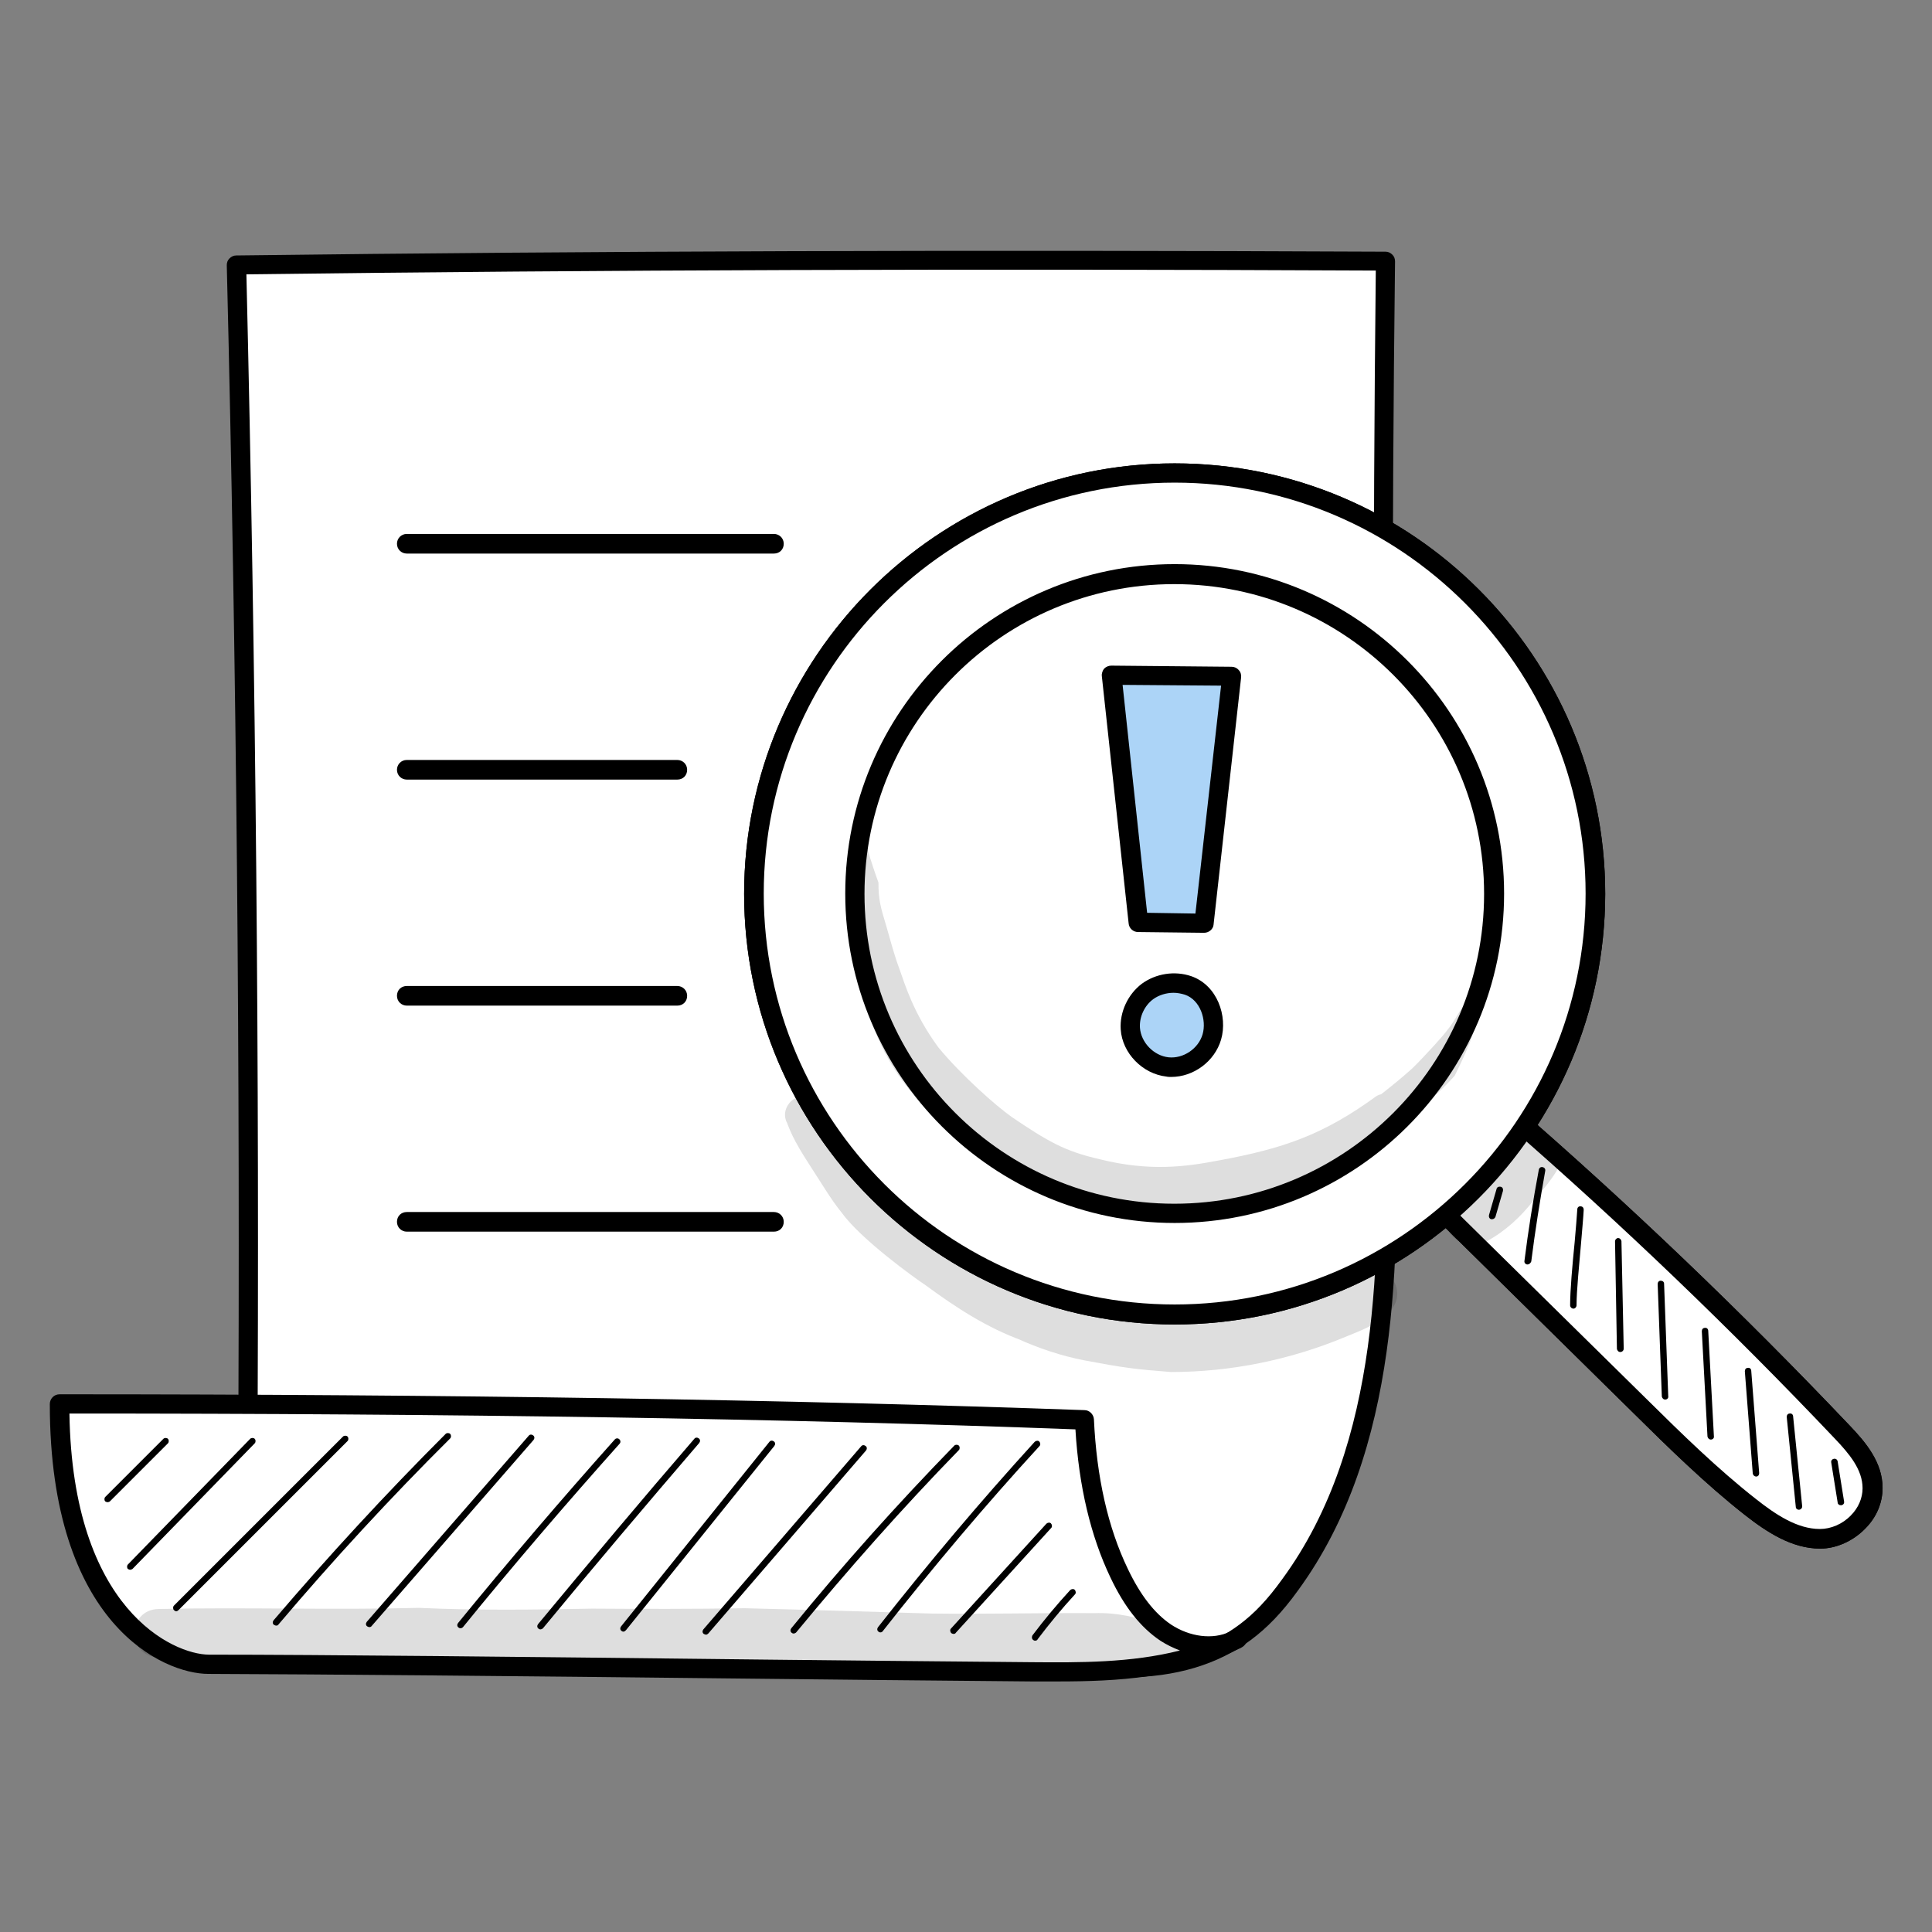 <?xml version="1.0" encoding="UTF-8"?> <!-- Generator: Adobe Illustrator 24.0.1, SVG Export Plug-In . SVG Version: 6.00 Build 0) --> <svg xmlns="http://www.w3.org/2000/svg" xmlns:xlink="http://www.w3.org/1999/xlink" id="Capa_1" x="0px" y="0px" viewBox="0 0 512 512" style="enable-background:new 0 0 512 512;" xml:space="preserve"><rect x="0" y="0" width="512" height="512" fill="#808080" stroke="none"/> <style type="text/css"> .st0{fill:#FFFFFF;} .st1{opacity:0.129;} .st2{fill:#ACD4F7;} </style> <g> <g> <g> <g> <path class="st0" d="M65.6,389.9c0.6-106.6-0.4-213.2-3-319.7c100.6-1.2,202.4-1.4,304.5-1c-0.9,74.4-0.8,148.8,0.3,223.2 c0.6,44.2,0.5,92-25.6,127.7c-3.4,4.6-7.2,9-11.8,12.5c-13.7,10.3-32.5,11.1-50.9,7.3c-38.2-6.8-77.6-2.9-115.9-8.6 c-17.4-2.6-34.5-7.1-51.4-11.8C94.7,414.6,76.6,409.1,65.6,389.9z"></path> <path d="M298.3,444.5c-6.2,0-12.7-0.7-19.7-2.1c-19.9-3.5-40.6-4.2-60.7-4.8c-18.1-0.5-36.9-1.1-55.1-3.8 c-17.6-2.6-35.2-7.3-51.7-11.9c-15.9-4.4-35.8-9.9-47.7-30.7c-0.2-0.4-0.3-0.8-0.3-1.3c0.6-106.1-0.4-213.6-3-319.6 c0-0.7,0.2-1.3,0.7-1.8c0.5-0.5,1.1-0.8,1.8-0.8c95.7-1.2,195.4-1.5,304.6-1c0.7,0,1.3,0.3,1.8,0.8c0.5,0.5,0.7,1.1,0.7,1.8 c-0.9,74-0.8,149.1,0.3,223.1c0.6,40.9,1.3,91.8-26.1,129.2c-4.1,5.7-8.1,9.8-12.4,13C322.8,441.1,311.5,444.5,298.3,444.5z M68.2,389.2c10.9,18.4,29.4,23.5,44.3,27.7c17,4.7,33.8,9.2,51.1,11.7c18,2.7,36.6,3.2,54.5,3.8c20.2,0.6,41.1,1.2,61.5,4.9 c14.3,3,34.3,4.2,48.9-6.8c3.9-2.9,7.5-6.7,11.3-12c26.4-36,25.7-86,25.1-126.1c-1-73.2-1.1-147.5-0.3-220.7 c-107.2-0.5-205.2-0.2-299.3,1C67.8,177.7,68.8,284.2,68.2,389.2z"></path> </g> <g> <path class="st0" d="M327.9,434.2c-5.9,3.3-13.5,2.1-19.1-1.6c-5.6-3.7-9.4-9.6-12.3-15.7c-5.9-12.5-8.6-26.5-9.2-40.7 C197.4,373,104.9,372,15.8,372c0,57.6,29.8,69,39.5,69c45.7,0,145.9,1.3,218.1,2C291.8,443.1,310.9,443.2,327.9,434.2z"></path> <path d="M280.4,445.6c-2.4,0-4.8,0-7.1,0c-24.5-0.2-52.3-0.5-80.1-0.8c-53-0.6-107.9-1.1-138-1.2c-11.7,0-42-12.9-42-71.5 c0-1.4,1.1-2.6,2.6-2.6c104.4,0,193.2,1.4,271.6,4.2c1.3,0,2.4,1.1,2.5,2.4c0.7,15.3,3.7,28.7,9,39.7c3.3,6.9,7,11.7,11.4,14.7 c5,3.3,11.1,4.1,15.7,1.9c0.3-0.1,0.5-0.3,0.8-0.4c1.2-0.7,2.8-0.2,3.4,1c0.7,1.2,0.2,2.8-1,3.5c-0.3,0.2-0.7,0.4-1,0.5 C312.9,444.7,296,445.6,280.4,445.6z M18.4,374.6c0.8,52,27.5,63.8,36.9,63.9c30.2,0,85,0.6,138.1,1.2 c27.8,0.3,55.5,0.6,80.1,0.8c12.5,0.1,26.2,0.2,39.2-3.1c-1.8-0.7-3.5-1.5-5.2-2.6c-5.2-3.5-9.5-8.9-13.2-16.7 c-5.3-11.1-8.4-24.3-9.3-39.3C207.7,375.9,120.5,374.6,18.4,374.6z"></path> </g> <g> <path d="M28.5,398.1c-0.2,0-0.4-0.1-0.6-0.2c-0.3-0.3-0.3-0.9,0-1.2l15.4-15.4c0.3-0.3,0.9-0.3,1.2,0c0.3,0.3,0.3,0.9,0,1.2 l-15.4,15.4C29,398,28.7,398.1,28.5,398.1z"></path> </g> <g> <path d="M34.5,416c-0.2,0-0.4-0.1-0.6-0.2c-0.3-0.3-0.3-0.9,0-1.2l32.4-33.3c0.3-0.3,0.9-0.3,1.2,0c0.3,0.3,0.3,0.9,0,1.2 l-32.4,33.3C34.9,415.9,34.7,416,34.5,416z"></path> </g> <g> <path d="M46.7,427c-0.2,0-0.4-0.1-0.6-0.3c-0.3-0.3-0.3-0.9,0-1.2l44.8-44.8c0.3-0.3,0.9-0.3,1.2,0c0.3,0.3,0.3,0.9,0,1.2 l-44.8,44.8C47.1,426.9,46.9,427,46.7,427z"></path> </g> <g> <path d="M73.2,430.8c-0.2,0-0.4-0.1-0.6-0.2c-0.4-0.3-0.4-0.8-0.1-1.2c14.5-17,29.8-33.6,45.6-49.4c0.3-0.3,0.9-0.3,1.2,0 c0.3,0.3,0.3,0.9,0,1.2c-15.8,15.7-31.1,32.3-45.5,49.3C73.7,430.7,73.5,430.8,73.2,430.8z"></path> </g> <g> <path d="M97.9,431.2c-0.2,0-0.4-0.1-0.6-0.2c-0.4-0.3-0.4-0.8-0.1-1.2l42.9-49.3c0.3-0.4,0.8-0.4,1.2-0.1 c0.4,0.3,0.4,0.8,0.1,1.2l-42.9,49.3C98.4,431.1,98.1,431.2,97.9,431.2z"></path> </g> <g> <path d="M122,431.5c-0.2,0-0.4-0.1-0.5-0.2c-0.4-0.3-0.4-0.8-0.1-1.2c13.4-16.4,27.4-32.8,41.5-48.6c0.3-0.4,0.9-0.4,1.2-0.1 c0.4,0.3,0.4,0.9,0.1,1.2c-14.1,15.8-28.1,32.1-41.5,48.6C122.5,431.4,122.3,431.5,122,431.5z"></path> </g> <g> <path d="M143.2,431.8c-0.2,0-0.4-0.1-0.5-0.2c-0.4-0.3-0.4-0.8-0.1-1.2c13.6-16.4,27.5-33,41.4-49.1c0.3-0.4,0.8-0.4,1.2-0.1 c0.4,0.3,0.4,0.8,0.1,1.2c-13.9,16.2-27.9,32.7-41.4,49.1C143.7,431.7,143.4,431.8,143.2,431.8z"></path> </g> <g> <path d="M165.2,432.4c-0.2,0-0.4-0.1-0.5-0.2c-0.4-0.3-0.4-0.8-0.1-1.2l39.3-48.9c0.3-0.4,0.8-0.4,1.2-0.1 c0.4,0.3,0.4,0.8,0.1,1.2L165.9,432C165.7,432.2,165.5,432.4,165.2,432.4z"></path> </g> <g> <path d="M187.1,433.2c-0.2,0-0.4-0.1-0.6-0.2c-0.4-0.3-0.4-0.8-0.1-1.2l41.8-48.5c0.3-0.4,0.8-0.4,1.2-0.1 c0.4,0.3,0.4,0.8,0.1,1.2l-41.8,48.5C187.5,433.1,187.3,433.2,187.1,433.2z"></path> </g> <g> <path d="M210.3,432.9c-0.2,0-0.4-0.1-0.5-0.2c-0.4-0.3-0.4-0.8-0.1-1.2c13.6-16.7,28.2-33,43.2-48.4c0.3-0.3,0.9-0.3,1.2,0 c0.3,0.3,0.3,0.9,0,1.2c-15,15.4-29.4,31.7-43.1,48.3C210.8,432.8,210.5,432.9,210.3,432.9z"></path> </g> <g> <path d="M233.3,432.6c-0.2,0-0.4-0.1-0.5-0.2c-0.4-0.3-0.4-0.8-0.1-1.2c13.2-16.8,27.1-33.3,41.5-49.1c0.3-0.3,0.9-0.4,1.2-0.1 c0.3,0.3,0.4,0.9,0.1,1.2c-14.4,15.7-28.3,32.2-41.5,49C233.8,432.5,233.6,432.6,233.3,432.6z"></path> </g> <g> <path d="M252.7,433c-0.2,0-0.4-0.1-0.6-0.2c-0.3-0.3-0.4-0.9-0.1-1.2l25.3-27.8c0.3-0.3,0.9-0.4,1.2-0.1 c0.3,0.3,0.4,0.9,0.1,1.2l-25.3,27.8C253.2,432.9,253,433,252.7,433z"></path> </g> <g> <path d="M274.3,434.8c-0.2,0-0.4-0.1-0.5-0.2c-0.4-0.3-0.4-0.8-0.2-1.2c3.1-4.1,6.5-8.2,10-12c0.3-0.3,0.9-0.4,1.2-0.1 s0.4,0.9,0.1,1.2c-3.5,3.8-6.8,7.8-9.9,11.9C274.9,434.7,274.6,434.8,274.3,434.8z"></path> </g> </g> <g> <path d="M205.1,146.7h-97.3c-1.4,0-2.6-1.1-2.6-2.6c0-1.4,1.1-2.6,2.6-2.6h97.3c1.4,0,2.6,1.1,2.6,2.6 C207.7,145.6,206.6,146.7,205.1,146.7z"></path> </g> <g> <path d="M179.5,206.6h-71.7c-1.4,0-2.6-1.1-2.6-2.6c0-1.4,1.1-2.6,2.6-2.6h71.7c1.4,0,2.6,1.1,2.6,2.6 C182.1,205.5,181,206.6,179.5,206.6z"></path> </g> <g> <path d="M179.5,266.5h-71.7c-1.4,0-2.6-1.1-2.6-2.6s1.1-2.6,2.6-2.6h71.7c1.4,0,2.6,1.1,2.6,2.6S181,266.5,179.5,266.5z"></path> </g> <g> <path d="M205.1,326.4h-97.3c-1.4,0-2.6-1.1-2.6-2.6s1.1-2.6,2.6-2.6h97.3c1.4,0,2.6,1.1,2.6,2.6S206.6,326.4,205.1,326.4z"></path> </g> </g> <g> <g> <path class="st0" d="M381,319.9c17.9,17.6,35.8,35.2,53.6,52.8c9.4,9.3,18.9,18.6,29.2,26.7c5.5,4.3,11.7,8.5,18.5,8.5 c6.8,0,13.9-5.7,13.9-13.3c0-6-4.1-10.7-8-14.8c-28.5-30-58.2-58.5-89.1-85.3C393.4,302.7,387.8,311,381,319.9z"></path> <path d="M482.4,410.4C482.4,410.4,482.4,410.4,482.4,410.4c-7.5,0-14.1-4.3-20.1-9c-10.4-8.2-20.1-17.7-29.4-26.9l-53.6-52.8 c-0.9-0.9-1-2.3-0.2-3.4c6.7-8.9,12.4-17.3,18-25.4c0.4-0.6,1.1-1,1.8-1.1c0.7-0.1,1.5,0.1,2,0.6c30.8,26.7,60.9,55.5,89.3,85.4 c4.2,4.4,8.7,9.7,8.7,16.5c0,4-1.6,7.8-4.6,10.8C491.1,408.4,486.6,410.4,482.4,410.4z M384.4,319.6l52,51.2 c9.2,9.1,18.8,18.5,29,26.5c5.2,4.1,10.9,7.9,16.9,7.9c0,0,0,0,0,0c2.9,0,6-1.3,8.2-3.6c2-2,3.1-4.6,3.1-7.2 c0-5-3.6-9.2-7.3-13.1c-27.6-29.1-56.8-57.1-86.8-83.2C394.9,305.1,390,312.2,384.4,319.6z"></path> </g> <g> <g> <path class="st0" d="M311.3,125.4c-61.6,0-111.5,49.9-111.5,111.5c0,61.6,49.9,111.5,111.5,111.5c61.6,0,111.5-49.9,111.5-111.5 C422.8,175.3,372.8,125.4,311.3,125.4z M311.3,321.6c-46.8,0-84.7-37.9-84.7-84.7c0-46.8,37.9-84.7,84.7-84.7 c46.8,0,84.7,37.9,84.7,84.7C396,283.7,358,321.6,311.3,321.6z M311.3,321.6c-46.8,0-84.7-37.9-84.7-84.7 c0-46.8,37.9-84.7,84.7-84.7c46.8,0,84.7,37.9,84.7,84.7C396,283.7,358,321.6,311.3,321.6z"></path> <path d="M311.3,351c-62.9,0-114.1-51.2-114.1-114.1c0-62.9,51.2-114.1,114.1-114.1c62.9,0,114.1,51.2,114.1,114.1 C425.3,299.8,374.2,351,311.3,351z M311.3,127.9c-60.1,0-108.9,48.9-108.9,108.9c0,60.1,48.9,108.9,108.9,108.9 c60.1,0,108.9-48.9,108.9-108.9C420.2,176.8,371.3,127.9,311.3,127.9z M311.3,324.1c-48.1,0-87.3-39.1-87.3-87.3 s39.1-87.3,87.3-87.3c48.1,0,87.3,39.1,87.3,87.3S359.4,324.1,311.3,324.1z M229.1,236.9c0,45.3,36.8,82.1,82.1,82.1 s82.1-36.8,82.1-82.1s-36.8-82.1-82.1-82.1S229.1,191.6,229.1,236.9z"></path> </g> </g> <g> <path d="M395.4,323.1c-0.1,0-0.2,0-0.2,0c-0.5-0.1-0.7-0.6-0.6-1.1l2-6.9c0.1-0.5,0.6-0.7,1.1-0.6c0.5,0.1,0.7,0.6,0.6,1.1 l-2,6.9C396.1,322.9,395.8,323.1,395.4,323.1z"></path> </g> <g> <path d="M404.8,335.1c0,0-0.1,0-0.1,0c-0.5-0.1-0.8-0.5-0.7-1c1-8,2.3-16.1,3.8-24.1c0.1-0.5,0.5-0.8,1-0.7 c0.5,0.1,0.8,0.5,0.7,1c-1.4,7.9-2.7,16-3.7,24C405.6,334.8,405.2,335.1,404.8,335.1z"></path> </g> <g> <path d="M417,346.8c-0.5,0-0.9-0.4-0.9-0.9c0-4,0.6-10.7,1.2-16.7c0.3-3.6,0.6-6.8,0.7-8.7c0-0.5,0.4-0.9,0.9-0.8 c0.5,0,0.8,0.4,0.8,0.9c-0.1,2-0.4,5.2-0.7,8.8c-0.5,5.9-1.2,12.6-1.2,16.5C417.8,346.4,417.4,346.8,417,346.8z"></path> </g> <g> <path d="M429.4,358.3c-0.5,0-0.8-0.4-0.9-0.8L428,329c0-0.5,0.4-0.9,0.8-0.9c0,0,0,0,0,0c0.5,0,0.8,0.4,0.9,0.8l0.6,28.5 C430.3,357.9,429.9,358.3,429.4,358.3C429.5,358.3,429.5,358.3,429.4,358.3z"></path> </g> <g> <path d="M441.3,370.9c-0.5,0-0.8-0.4-0.9-0.8l-1.1-29.8c0-0.5,0.3-0.9,0.8-0.9c0.5,0,0.9,0.3,0.9,0.8l1.1,29.8 C442.2,370.5,441.8,370.9,441.3,370.9C441.3,370.9,441.3,370.9,441.3,370.9z"></path> </g> <g> <path d="M453.4,381.5c-0.5,0-0.8-0.4-0.9-0.8l-1.5-27.9c0-0.5,0.3-0.9,0.8-0.9c0.5-0.1,0.9,0.3,0.9,0.8l1.5,27.9 C454.3,381.1,453.9,381.5,453.4,381.5C453.4,381.5,453.4,381.5,453.4,381.5z"></path> </g> <g> <path d="M465.4,391.3c-0.4,0-0.8-0.3-0.9-0.8l-2.1-27.1c0-0.5,0.3-0.9,0.8-0.9c0.5-0.1,0.9,0.3,0.9,0.8l2.1,27.1 C466.2,390.9,465.9,391.3,465.4,391.3C465.4,391.3,465.4,391.3,465.4,391.3z"></path> </g> <g> <path d="M476.7,400.1c-0.4,0-0.8-0.3-0.8-0.8l-2.4-23.8c0-0.5,0.3-0.9,0.8-0.9c0.5-0.1,0.9,0.3,0.9,0.8l2.4,23.8 C477.6,399.7,477.2,400.1,476.7,400.1C476.7,400.1,476.7,400.1,476.7,400.1z"></path> </g> <g> <path d="M487.8,398.9c-0.4,0-0.8-0.3-0.8-0.7l-1.7-10.6c-0.1-0.5,0.2-0.9,0.7-1c0.5-0.1,0.9,0.2,1,0.7l1.7,10.6 c0.1,0.5-0.2,0.9-0.7,1C487.8,398.9,487.8,398.9,487.8,398.9z"></path> </g> <g class="st1"> <path d="M390.1,263.9c-2.8,2.4-4.1,6.2-6.5,9c-0.4,0.8-6.2,7.2-9.4,10.3c-2.8,2.5-5.5,4.7-8.2,6.8c-0.5,0.1-1,0.3-1.4,0.6 c-13.9,10.1-24.4,13.8-42,17c-8.4,1.6-18,2.9-31.2-0.4c-9.2-2.1-13.7-4.7-23.3-11.2c-4.1-2.9-13.2-10.9-19.4-18.4c0,0,0,0,0,0 c-6.7-9.1-9-17.1-10.3-20.7c-1.4-3.7-2.4-7.6-3.5-11.4c-1.6-5.3-2.1-7.1-2.1-11.6c-1-2.8-2-5.7-2.8-8.6c-0.8-0.4-1.7-0.6-2.6-0.5 c-1.5,11.5-1.3,23.1,0.2,34.6c2.5,9.9,5.6,20.7,15.1,31.4c7.7,8.4,12.9,11.4,16.2,14.1c7.7,5.5,15.9,10.6,24.9,13.6 c4.9,1.4,10.1,2,15.2,2.6c0,0,0,0,0.1,0c5.5,1,11.2,1,16.8,0.4c4.4-0.4,8.6-1.6,12.8-2.8c8.8-2.2,17.6-4.8,25.6-9.1 c3.3-2,4.4-2.8,5.9-3.9c9.9-6.1,20-14.7,25.3-20.6c1.4-2.8,2.7-5.6,3.9-8.5c1.5-4.3,3.1-8.5,4.6-12.8 C392.7,263.1,391.3,263.2,390.1,263.9z"></path> </g> <g class="st1"> <path d="M408.3,300.2c-4.2-1.2-7.1,1.7-9.2,5c-0.1,0.1-0.2,0.2-0.3,0.3c-3.7,4.3-4.8,4-10.9,9.5c0,0-0.1,0-0.1,0.1 c-1.2,0.8-2.6,1.4-3.4,2.8c-5.1,6.3,2.7,15.1,9.7,11c4.9-2.7,9-6.5,12.4-10.9c2.2-2.4,4.2-4.8,5.9-7.5 C414.8,306.7,412.6,301.4,408.3,300.2z"></path> </g> </g> <g> <g> <path class="st0" d="M381,319.9c17.9,17.6,35.8,35.2,53.6,52.8c9.4,9.3,18.9,18.6,29.2,26.7c5.5,4.3,11.7,8.5,18.5,8.5 c6.8,0,13.9-5.7,13.9-13.3c0-6-4.1-10.7-8-14.8c-28.5-30-58.2-58.5-89.1-85.3C393.4,302.7,387.8,311,381,319.9z"></path> <path d="M482.4,410.4C482.4,410.4,482.4,410.4,482.4,410.4c-7.5,0-14.1-4.3-20.1-9c-10.4-8.2-20.1-17.7-29.4-26.9l-53.6-52.8 c-0.9-0.9-1-2.3-0.2-3.4c6.7-8.9,12.4-17.3,18-25.4c0.4-0.6,1.1-1,1.8-1.1c0.7-0.1,1.5,0.1,2,0.6c30.8,26.7,60.9,55.5,89.3,85.4 c4.2,4.4,8.7,9.7,8.7,16.5c0,4-1.6,7.8-4.6,10.8C491.1,408.4,486.6,410.4,482.4,410.4z M384.4,319.6l52,51.2 c9.2,9.1,18.8,18.5,29,26.5c5.2,4.1,10.9,7.9,16.9,7.9c0,0,0,0,0,0c2.9,0,6-1.3,8.2-3.6c2-2,3.1-4.6,3.1-7.2 c0-5-3.6-9.2-7.3-13.1c-27.6-29.1-56.8-57.1-86.8-83.2C394.9,305.1,390,312.2,384.4,319.6z"></path> </g> <g> <g> <path class="st0" d="M311.3,125.4c-61.6,0-111.5,49.9-111.5,111.5c0,61.6,49.9,111.5,111.5,111.5c61.6,0,111.5-49.9,111.5-111.5 C422.8,175.3,372.8,125.4,311.3,125.4z M311.3,321.6c-46.8,0-84.7-37.9-84.7-84.7c0-46.8,37.9-84.7,84.7-84.7 c46.8,0,84.7,37.9,84.7,84.7C396,283.7,358,321.6,311.3,321.6z M311.3,321.6c-46.8,0-84.7-37.9-84.7-84.7 c0-46.8,37.9-84.7,84.7-84.7c46.8,0,84.7,37.9,84.7,84.7C396,283.7,358,321.6,311.3,321.6z"></path> <path d="M311.3,351c-62.9,0-114.1-51.2-114.1-114.1c0-62.9,51.2-114.1,114.1-114.1c62.9,0,114.1,51.2,114.1,114.1 C425.3,299.8,374.2,351,311.3,351z M311.3,127.9c-60.1,0-108.9,48.9-108.9,108.9c0,60.1,48.9,108.9,108.9,108.9 c60.1,0,108.9-48.9,108.9-108.9C420.2,176.8,371.3,127.9,311.3,127.9z M311.3,324.1c-48.1,0-87.3-39.1-87.3-87.3 s39.1-87.3,87.3-87.3c48.1,0,87.3,39.1,87.3,87.3S359.4,324.1,311.3,324.1z M229.1,236.9c0,45.3,36.8,82.1,82.1,82.1 s82.1-36.8,82.1-82.1s-36.8-82.1-82.1-82.1S229.1,191.6,229.1,236.9z"></path> </g> </g> <g> <path d="M395.4,323.1c-0.1,0-0.2,0-0.2,0c-0.5-0.1-0.7-0.6-0.6-1.1l2-6.9c0.1-0.5,0.6-0.7,1.1-0.6c0.5,0.1,0.7,0.6,0.6,1.1 l-2,6.9C396.1,322.9,395.8,323.1,395.4,323.1z"></path> </g> <g> <path d="M404.8,335.1c0,0-0.1,0-0.1,0c-0.5-0.1-0.8-0.5-0.7-1c1-8,2.3-16.1,3.8-24.1c0.1-0.5,0.5-0.8,1-0.7 c0.5,0.1,0.8,0.5,0.7,1c-1.4,7.9-2.7,16-3.7,24C405.6,334.8,405.2,335.1,404.8,335.1z"></path> </g> <g> <path d="M417,346.8c-0.5,0-0.9-0.4-0.9-0.9c0-4,0.6-10.7,1.2-16.7c0.3-3.6,0.6-6.8,0.7-8.7c0-0.5,0.4-0.9,0.9-0.8 c0.5,0,0.8,0.4,0.8,0.9c-0.1,2-0.4,5.2-0.7,8.8c-0.5,5.9-1.2,12.6-1.2,16.5C417.8,346.4,417.4,346.8,417,346.8z"></path> </g> <g> <path d="M429.4,358.3c-0.5,0-0.8-0.4-0.9-0.8L428,329c0-0.5,0.4-0.9,0.8-0.9c0,0,0,0,0,0c0.5,0,0.8,0.4,0.9,0.8l0.6,28.5 C430.3,357.9,429.9,358.3,429.4,358.3C429.5,358.3,429.5,358.3,429.4,358.3z"></path> </g> <g> <path d="M441.3,370.9c-0.5,0-0.8-0.4-0.9-0.8l-1.1-29.8c0-0.5,0.3-0.9,0.8-0.9c0.5,0,0.9,0.3,0.9,0.8l1.1,29.8 C442.2,370.5,441.8,370.9,441.3,370.9C441.3,370.9,441.3,370.9,441.3,370.9z"></path> </g> <g> <path d="M453.4,381.5c-0.5,0-0.8-0.4-0.9-0.8l-1.5-27.9c0-0.5,0.3-0.9,0.8-0.9c0.5-0.1,0.9,0.3,0.9,0.8l1.5,27.9 C454.3,381.1,453.9,381.5,453.4,381.5C453.4,381.5,453.4,381.5,453.4,381.5z"></path> </g> <g> <path d="M465.4,391.3c-0.4,0-0.8-0.3-0.9-0.8l-2.1-27.1c0-0.5,0.3-0.9,0.8-0.9c0.5-0.1,0.9,0.3,0.9,0.8l2.1,27.1 C466.2,390.9,465.9,391.3,465.4,391.3C465.4,391.3,465.4,391.3,465.4,391.3z"></path> </g> <g> <path d="M476.7,400.1c-0.4,0-0.8-0.3-0.8-0.8l-2.4-23.8c0-0.5,0.3-0.9,0.8-0.9c0.5-0.1,0.9,0.3,0.9,0.8l2.4,23.8 C477.6,399.7,477.2,400.1,476.7,400.1C476.7,400.1,476.7,400.1,476.7,400.1z"></path> </g> <g> <path d="M487.8,398.9c-0.4,0-0.8-0.3-0.8-0.7l-1.7-10.6c-0.1-0.5,0.2-0.9,0.7-1c0.5-0.1,0.9,0.2,1,0.7l1.7,10.6 c0.1,0.5-0.2,0.9-0.7,1C487.8,398.9,487.8,398.9,487.8,398.9z"></path> </g> <g class="st1"> <path d="M390.1,263.9c-2.8,2.4-4.1,6.2-6.5,9c-0.4,0.8-6.2,7.2-9.4,10.3c-2.8,2.5-5.5,4.7-8.2,6.8c-0.5,0.1-1,0.3-1.4,0.6 c-13.9,10.1-24.4,13.8-42,17c-8.4,1.6-18,2.9-31.2-0.4c-9.2-2.1-13.7-4.7-23.3-11.2c-4.1-2.9-13.2-10.9-19.4-18.4c0,0,0,0,0,0 c-6.7-9.1-9-17.1-10.3-20.7c-1.4-3.7-2.4-7.6-3.5-11.4c-1.6-5.3-2.1-7.1-2.1-11.6c-1-2.8-2-5.7-2.8-8.6c-0.8-0.4-1.7-0.6-2.6-0.5 c-1.5,11.5-1.3,23.1,0.2,34.6c2.5,9.9,5.6,20.7,15.1,31.4c7.7,8.4,12.9,11.4,16.2,14.1c7.7,5.5,15.9,10.6,24.9,13.6 c4.9,1.4,10.1,2,15.2,2.6c0,0,0,0,0.1,0c5.5,1,11.2,1,16.8,0.4c4.4-0.4,8.6-1.6,12.8-2.8c8.8-2.2,17.6-4.8,25.6-9.1 c3.3-2,4.4-2.8,5.9-3.9c9.9-6.1,20-14.7,25.3-20.6c1.4-2.8,2.7-5.6,3.9-8.5c1.5-4.3,3.1-8.5,4.6-12.8 C392.7,263.1,391.3,263.2,390.1,263.9z"></path> </g> <g class="st1"> <path d="M408.3,300.2c-4.2-1.2-7.1,1.7-9.2,5c-0.1,0.1-0.2,0.2-0.3,0.3c-3.7,4.3-4.8,4-10.9,9.5c0,0-0.1,0-0.1,0.1 c-1.2,0.8-2.6,1.4-3.4,2.8c-5.1,6.3,2.7,15.1,9.7,11c4.9-2.7,9-6.5,12.4-10.9c2.2-2.4,4.2-4.8,5.9-7.5 C414.8,306.7,412.6,301.4,408.3,300.2z"></path> </g> </g> <g> <polygon class="st2" points="294.6,178.8 326.4,179.1 319.1,244.6 301.7,244.4 "></polygon> <path d="M319.1,247.2C319.1,247.2,319.1,247.2,319.1,247.2l-17.5-0.2c-1.3,0-2.4-1-2.5-2.3l-7.1-65.5c-0.1-0.7,0.2-1.5,0.6-2 c0.5-0.5,1.2-0.8,1.9-0.8c0,0,0,0,0,0l31.9,0.3c0.7,0,1.4,0.3,1.9,0.9c0.5,0.5,0.7,1.3,0.6,2l-7.3,65.5 C321.5,246.2,320.4,247.2,319.1,247.2z M304,241.9l12.8,0.2l6.8-60.4l-26.1-0.2L304,241.9z"></path> </g> <g> <path class="st2" d="M314.8,261.2c-3.6-1.2-7.7-0.6-10.7,1.6c-3,2.2-4.8,6.1-4.6,9.8c0.4,5.1,4.8,9.6,9.9,10.2 c5.1,0.5,10.3-3,11.7-7.9C322.5,269.9,320.4,263.1,314.8,261.2z"></path> <path d="M310.4,285.4c-0.4,0-0.9,0-1.3-0.1c-6.3-0.7-11.7-6.2-12.1-12.5c-0.3-4.6,1.9-9.3,5.6-12.1c3.7-2.7,8.7-3.5,13.1-2 c0,0,0,0,0,0c6.9,2.4,9.7,10.6,7.9,16.8C321.9,281.3,316.3,285.4,310.4,285.4z M311,263.1c-1.9,0-3.9,0.6-5.4,1.7 c-2.3,1.7-3.7,4.7-3.5,7.6c0.3,3.9,3.7,7.4,7.6,7.8c3.9,0.4,7.9-2.3,9-6.1c1.1-3.8-0.6-9.1-4.7-10.5 C313,263.3,312,263.1,311,263.1z"></path> </g> <g class="st1"> <path d="M311.9,432.8c-1.3-1.4-3.3-1.6-5-2.1c-5.4-2.2-11.1-3.4-16.9-3.2c-14.5-0.1-28.9,0.3-43.4,0.1c-16.4-0.5-32.8-1-49.2-1.4 c-13.5,0.2-26.9,0.2-40.4,0.1c-15.3,0.3-30.7,0.5-46-0.2c-23,0.6-46-0.2-69,0.3c-8.4,0.2-8.5,12.6,0,12.8 c28.3,0.1,56.6,1,84.8,1.4c19.7-0.2,39.3-0.7,59-0.8c20.5-0.5,40.9,0.6,61.4,0.8c4.3,0,8.5-0.1,12.8-0.2c-0.1,1.3,0.3,2.5,1.3,3.5 c1.8,1.8,4.4,1.3,6.8,1.4c9.4,0.3,18.8-0.4,28.1-1.3c2.7-0.4,5.9,0.3,7.9-1.8c0.3-0.3,0.6-0.7,0.8-1.1c0.2,0,0.4,0,0.5,0.1 c-0.2,0-0.4,0-0.5-0.1c0,0,0,0,0,0c2.7,0.4,2.3,0.5,4.1,0.3c1.3-0.1,2.6-0.8,3.3-1.9C313.9,437.6,313.6,434.5,311.9,432.8z"></path> </g> <g class="st1"> <path d="M359.1,338c-2.1,2.7-9.1,4.9-9.9,5.3c-15.5,5.6-23.4,6.8-39.2,7.3c-11.7-0.9-16.6-1.2-29.1-5 c-13.9-4.9-28.2-12.6-36.3-19.2c-12.5-10.6-17.6-16.7-22.4-24.3c-1.7-2.4-3-5-4.4-7.6c-0.8-1.6-1.8-3.4-3.7-3.8 c-3.9-1.2-7.5,3.4-5.5,6.9c0,0.1,0.1,0.2,0.1,0.3c1.6,4.3,4.1,8.1,6.6,12c2.5,3.8,4.8,7.8,7.7,11.4c5.1,7.1,19.4,17.4,22.3,19.3 c8,5.9,16.3,11.3,25.7,14.7c-0.5-0.2-1-0.4-1.5-0.6c5.7,2.6,11.7,4.6,17.8,5.8c10.7,2,12.9,2.3,23,3.1c15.8,0,31.6-3.2,46.2-9.3 c4.2-1.7,8.6-3.3,11.8-6.7C374.3,341.1,365.4,332.1,359.1,338z"></path> </g> </g> </svg> 